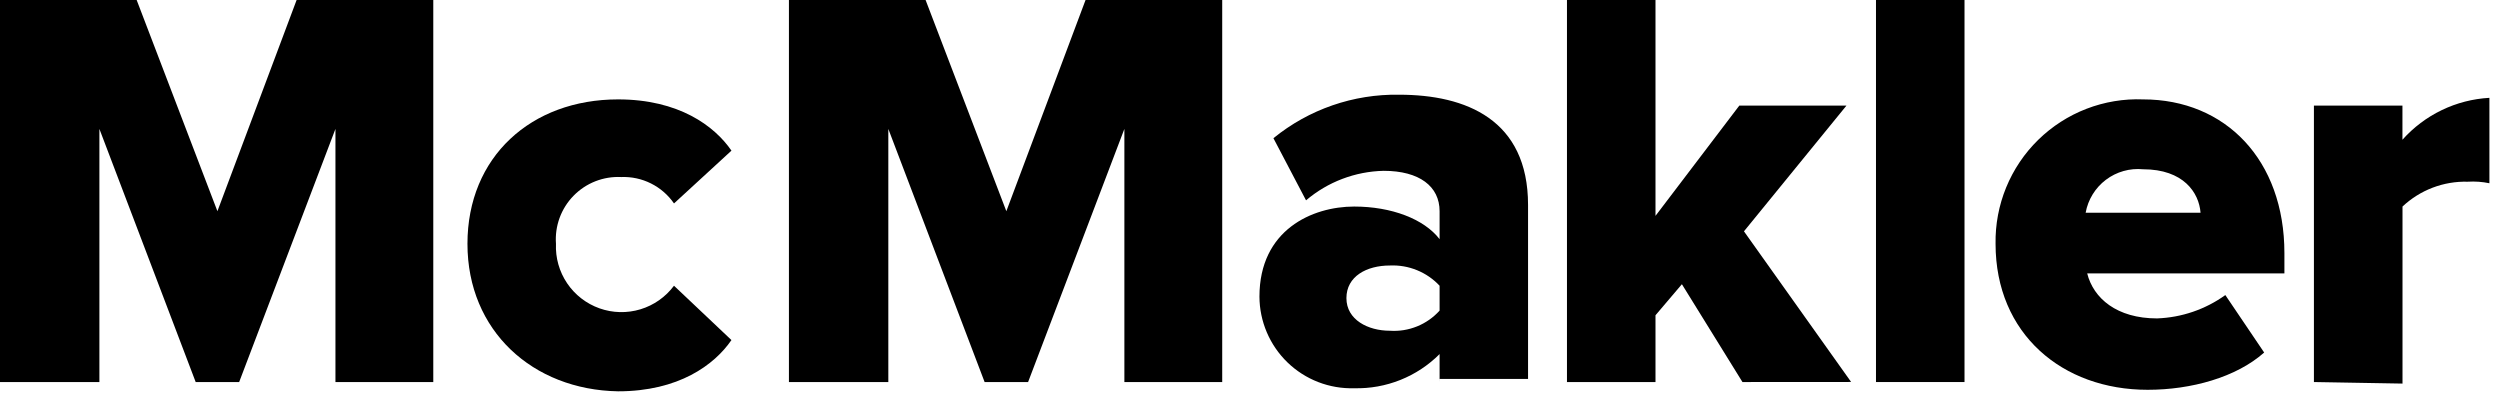 <svg width="173" height="28" viewBox="0 0 173 28" fill="none" xmlns="http://www.w3.org/2000/svg">
<g clip-path="url(#clip0_340_80)">
<path d="M23.213 26.437V8.92L16.55 26.437H13.541L6.878 8.92V26.437H0V0H9.457L15.045 14.615L20.526 0H29.983V26.437H23.213Z" fill="black"/>
<path d="M32.348 16.872C32.348 10.854 36.754 6.878 42.772 6.878C46.963 6.878 49.435 8.705 50.617 10.424L46.641 14.078C46.235 13.49 45.687 13.014 45.048 12.695C44.41 12.375 43.7 12.223 42.987 12.251C42.377 12.221 41.768 12.321 41.199 12.544C40.631 12.768 40.116 13.109 39.69 13.546C39.263 13.982 38.934 14.505 38.724 15.078C38.514 15.652 38.429 16.263 38.473 16.872C38.431 17.841 38.702 18.797 39.244 19.601C39.786 20.404 40.572 21.013 41.485 21.337C42.399 21.662 43.393 21.685 44.32 21.403C45.248 21.122 46.061 20.55 46.64 19.772L50.616 23.533C49.434 25.252 46.962 27.079 42.771 27.079C36.862 26.978 32.348 22.89 32.348 16.872Z" fill="black"/>
<path d="M77.807 26.437V8.92L71.144 26.437H68.135L61.472 8.92V26.437H54.594V0H64.051L69.639 14.615L75.12 0H84.577V26.437H77.807Z" fill="black"/>
<path d="M99.62 26.436V24.502C98.847 25.276 97.924 25.885 96.908 26.291C95.891 26.698 94.803 26.893 93.709 26.866C92.86 26.891 92.014 26.746 91.221 26.439C90.428 26.133 89.705 25.67 89.094 25.079C88.483 24.488 87.997 23.781 87.664 22.999C87.33 22.217 87.157 21.376 87.154 20.526C87.154 15.905 90.808 14.293 93.709 14.293C96.288 14.293 98.545 15.153 99.62 16.55V14.615C99.62 12.896 98.22 11.821 95.751 11.821C93.779 11.864 91.882 12.585 90.378 13.863L88.121 9.563C90.576 7.566 93.657 6.5 96.821 6.554C101.442 6.554 105.741 8.273 105.741 14.184V26.221H99.615L99.62 26.436ZM99.62 21.493V19.773C99.182 19.305 98.648 18.937 98.054 18.696C97.461 18.454 96.822 18.344 96.181 18.373C94.569 18.373 93.172 19.125 93.172 20.63C93.172 22.135 94.672 22.887 96.181 22.887C96.823 22.931 97.466 22.828 98.061 22.586C98.657 22.345 99.19 21.971 99.62 21.493Z" fill="black"/>
<path d="M120.578 26.437L116.387 19.667L114.56 21.816V26.437H108.434V0H114.56V14.938L120.36 7.308H127.775L120.682 16.008L128.097 26.432L120.578 26.437Z" fill="black"/>
<path d="M129.818 26.437V0H135.944V26.437H129.818Z" fill="black"/>
<path d="M138.093 16.872C138.07 15.535 138.32 14.207 138.827 12.97C139.335 11.732 140.09 10.612 141.045 9.676C142.001 8.741 143.137 8.01 144.385 7.529C145.633 7.048 146.966 6.826 148.302 6.878C154.002 6.878 158.081 11.069 158.081 17.517V18.917H144.433C144.863 20.636 146.475 22.034 149.269 22.034C150.969 21.973 152.612 21.411 153.993 20.419L156.68 24.395C154.746 26.114 151.629 26.974 148.62 26.974C142.714 26.978 138.093 23.105 138.093 16.872ZM148.302 11.714C147.383 11.625 146.463 11.885 145.727 12.442C144.99 13 144.49 13.814 144.326 14.723H152.278C152.171 13.326 151.093 11.714 148.302 11.714Z" fill="black"/>
<path d="M160.123 26.436V7.307H166.249V9.67C167.012 8.814 167.936 8.118 168.969 7.62C170.002 7.122 171.122 6.834 172.267 6.77V12.681C171.774 12.579 171.27 12.543 170.767 12.574C169.094 12.529 167.472 13.147 166.253 14.293V26.544L160.127 26.437L160.123 26.436Z" fill="black"/>
</g>
<defs>
<clipPath id="clip0_340_80">
<rect width="172.268" height="27.081" fill="white"/>
</clipPath>
</defs>
</svg>
